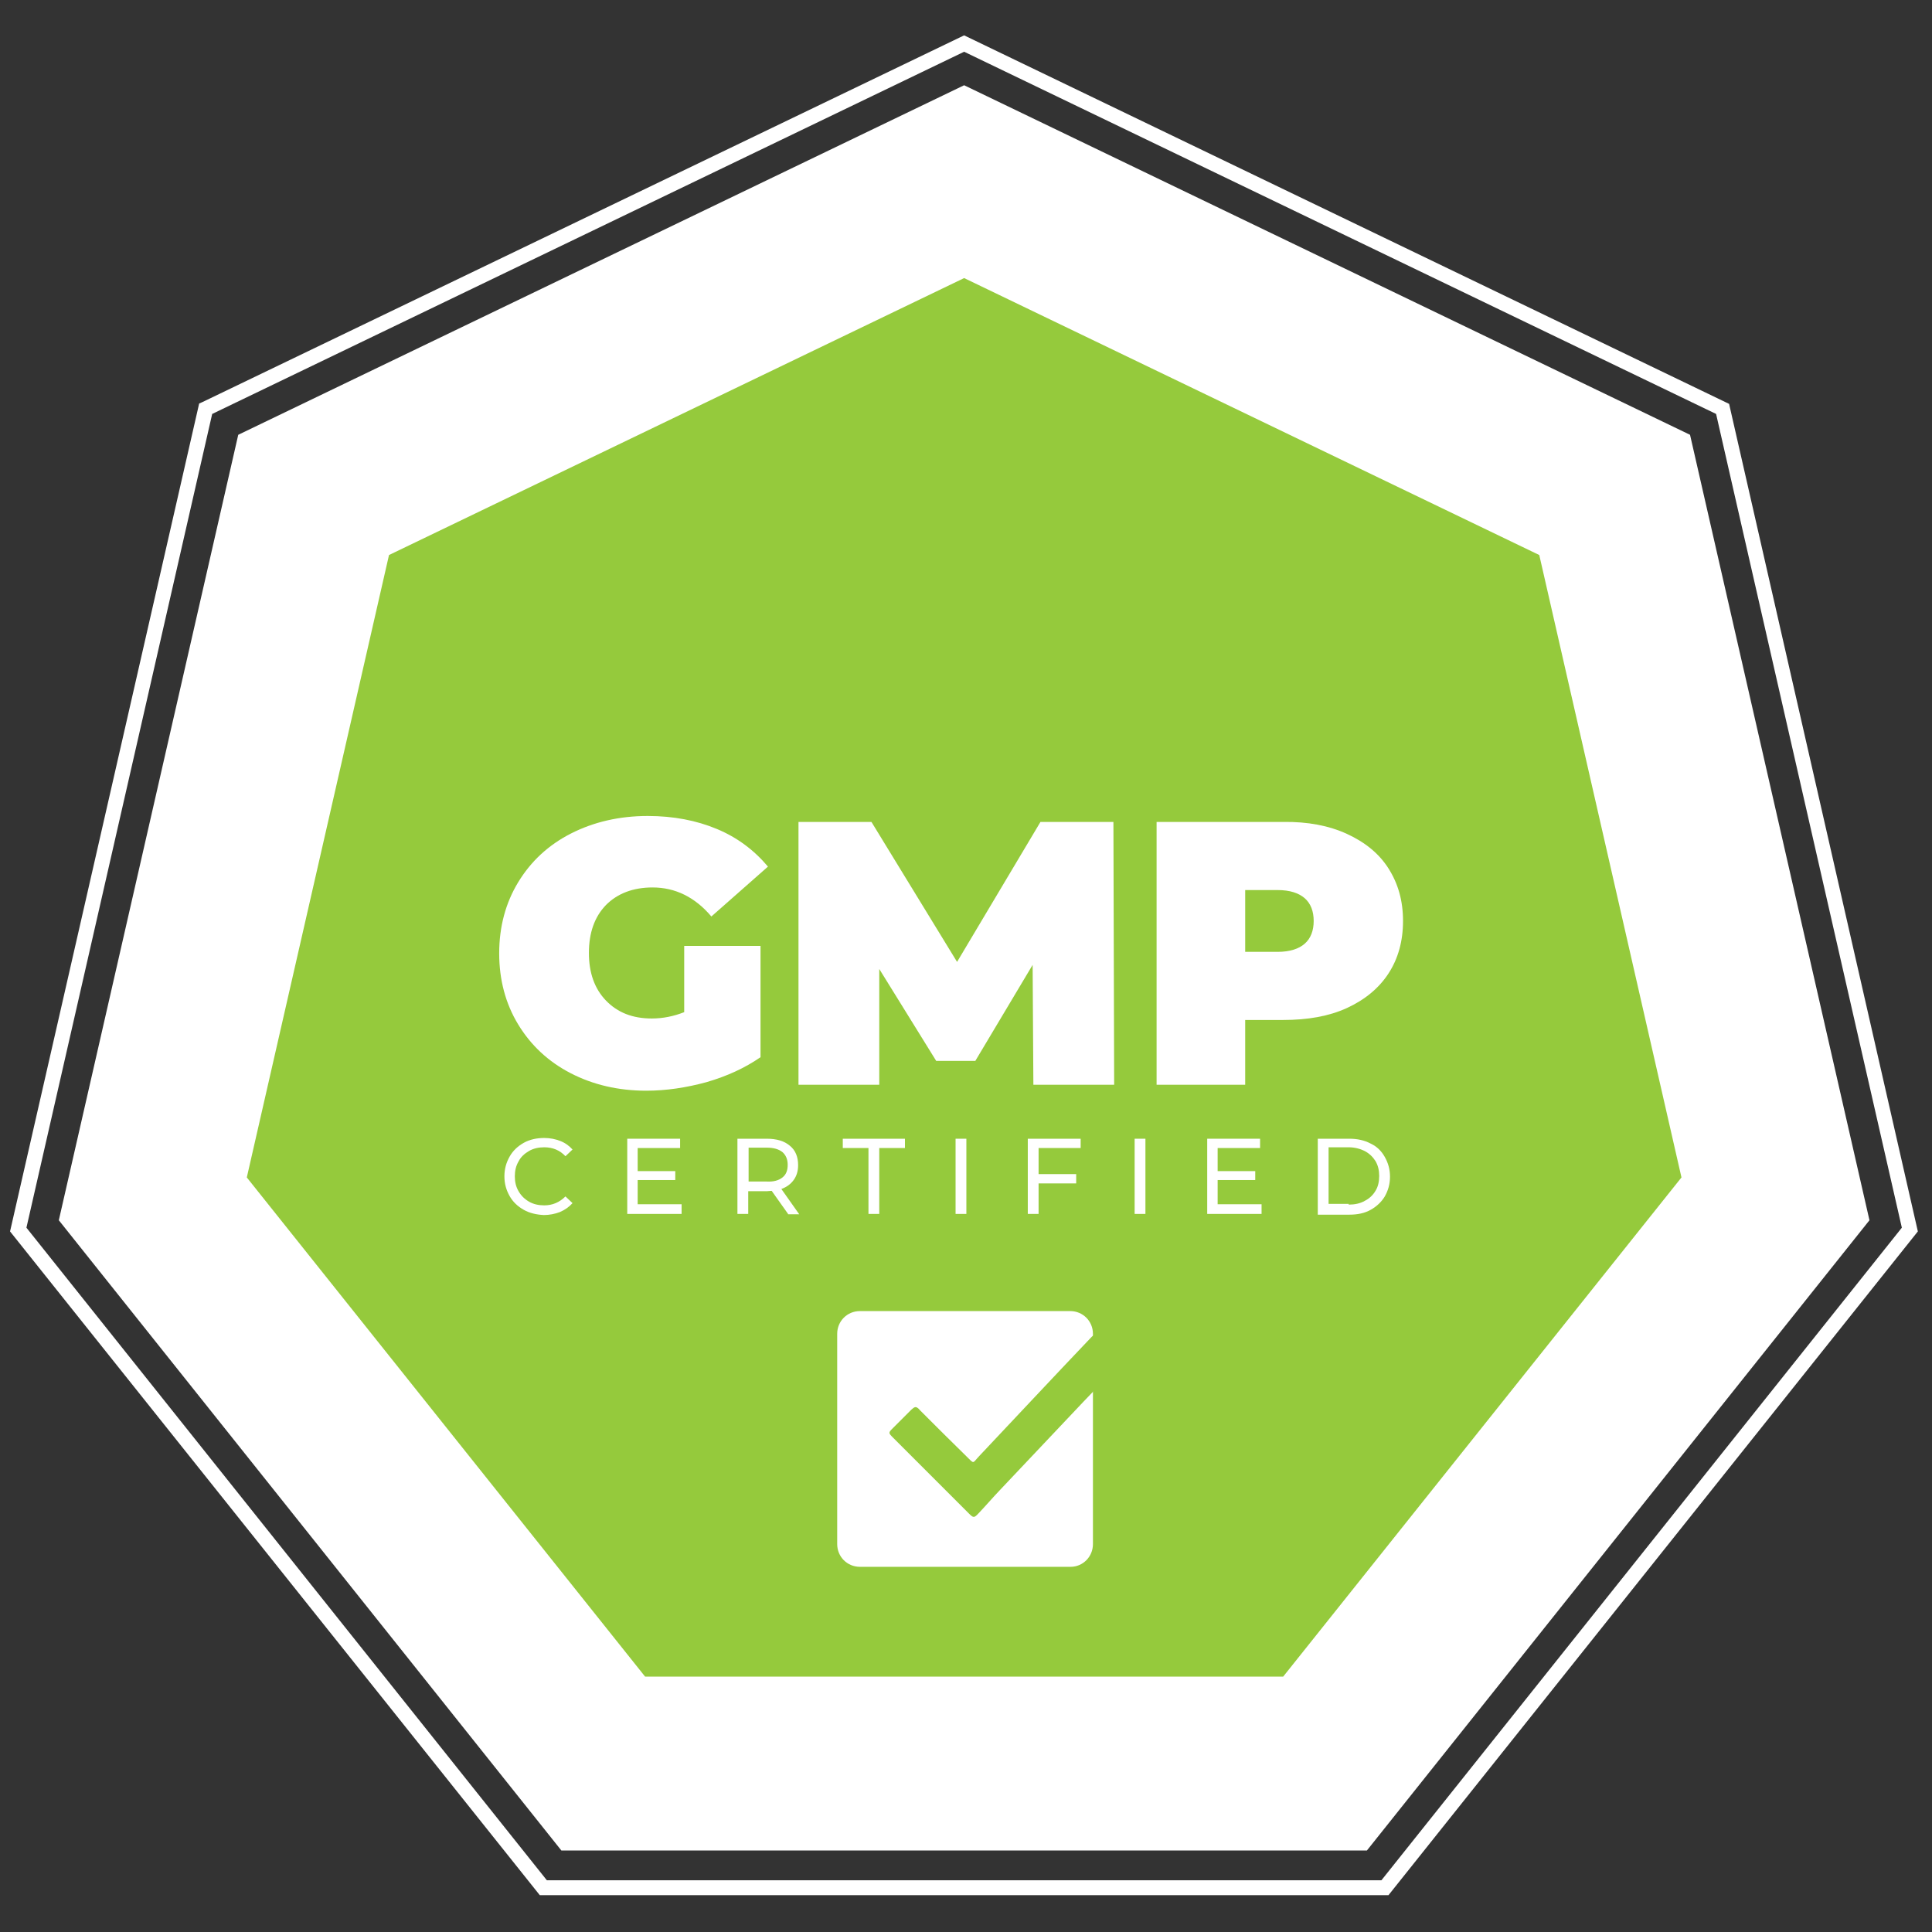 <?xml version="1.0" encoding="utf-8"?>
<svg version="1.1" id="Layer_1" xmlns="http://www.w3.org/2000/svg" xmlns:xlink="http://www.w3.org/1999/xlink" x="0px" y="0px"
	 viewBox="0 0 519 519" style="enable-background:new 0 0 519 519;" xml:space="preserve">
<rect x="0" y="0" width="519" height="519" fill="#333333" stroke="none"/>
<g>
	<polygon style="fill:#fff;" points="259,22.9 64,116.8 15.8,327.8 150.8,497.1 367.2,497.1 502.2,327.8 454,116.8 	"/>
</g>
<g>
	<polygon style="fill:#95ca3c;" points="259,74.7 104.5,149.1 66.3,316.3 173.3,450.4 344.7,450.4 451.7,316.3 413.5,149.1 	"/>
</g>
<g>
	<g>
		<path style="fill:#fff;" d="M183.6,254.1h20.7V284c-4.2,2.9-9,5.1-14.5,6.7c-5.5,1.5-10.9,2.3-16.2,2.3c-7.5,0-14.3-1.6-20.3-4.7
			c-6-3.1-10.7-7.5-14.1-13.1c-3.4-5.6-5.1-12-5.1-19.1c0-7.1,1.7-13.5,5.1-19.1c3.4-5.6,8.1-10,14.2-13.1c6.1-3.1,13-4.7,20.6-4.7
			c6.9,0,13.1,1.2,18.6,3.5c5.5,2.3,10,5.7,13.7,10.1l-15.2,13.4c-4.4-5.2-9.7-7.8-15.8-7.8c-5.2,0-9.4,1.6-12.5,4.7
			c-3.1,3.2-4.6,7.5-4.6,12.9c0,5.3,1.5,9.6,4.6,12.8c3.1,3.2,7.1,4.8,12.3,4.8c3,0,5.9-0.6,8.7-1.7V254.1z"/>
		<path style="fill:#fff;" d="M277.6,291.4l-0.2-32.2L262,285h-10.5l-15.3-24.7v31.1h-21.7v-70.6h19.6l23,37.6l22.4-37.6h19.6l0.2,70.6
			H277.6z"/>
		<path style="fill:#fff;" d="M361.8,224c4.8,2.2,8.6,5.2,11.2,9.3s3.9,8.7,3.9,14.1c0,5.4-1.3,10.1-3.9,14.1c-2.6,4-6.4,7.1-11.2,9.3
			c-4.8,2.2-10.5,3.2-17.1,3.2h-10.2v17.4h-23.8v-70.6h34C351.3,220.7,357,221.8,361.8,224z M350.5,253.5c1.6-1.4,2.4-3.5,2.4-6.1
			s-0.8-4.7-2.4-6.1c-1.6-1.4-4-2.2-7.3-2.2h-8.7v16.6h8.7C346.5,255.7,348.9,254.9,350.5,253.5z"/>
	</g>
	<g>
		<path style="fill:#fff;" d="M140.7,325c-1.6-0.9-2.9-2.1-3.8-3.7c-0.9-1.6-1.4-3.3-1.4-5.3c0-2,0.5-3.7,1.4-5.3c0.9-1.6,2.2-2.8,3.8-3.7
			c1.6-0.9,3.5-1.3,5.5-1.3c1.6,0,3,0.3,4.3,0.8c1.3,0.5,2.4,1.3,3.3,2.3l-1.9,1.8c-1.5-1.6-3.4-2.4-5.7-2.4c-1.5,0-2.9,0.3-4.1,1
			c-1.2,0.7-2.2,1.6-2.8,2.8c-0.7,1.2-1,2.5-1,4s0.3,2.8,1,4c0.7,1.2,1.6,2.1,2.8,2.8c1.2,0.7,2.6,1,4.1,1c2.2,0,4.1-0.8,5.7-2.4
			l1.9,1.8c-0.9,1-2,1.8-3.4,2.4c-1.3,0.5-2.8,0.8-4.3,0.8C144.1,326.3,142.3,325.9,140.7,325z"/>
		<path style="fill:#fff;" d="M183.1,323.6v2.5h-14.6v-20.2h14.2v2.5h-11.4v6.2h10.1v2.4h-10.1v6.5H183.1z"/>
		<path style="fill:#fff;" d="M211.7,326.1l-4.4-6.2c-0.5,0-1,0.1-1.3,0.1h-5v6.1h-2.9v-20.2h7.9c2.6,0,4.7,0.6,6.2,1.9c1.5,1.2,2.2,3,2.2,5.2
			c0,1.6-0.4,2.9-1.2,4c-0.8,1.1-1.9,1.9-3.3,2.4l4.8,6.8H211.7z M210.2,316.3c1-0.8,1.4-1.9,1.4-3.4s-0.5-2.6-1.4-3.4
			c-1-0.8-2.4-1.2-4.2-1.2h-4.9v9.1h4.9C207.8,317.5,209.2,317.1,210.2,316.3z"/>
		<path style="fill:#fff;" d="M233.3,308.4h-6.9v-2.5h16.7v2.5h-6.9v17.7h-2.9V308.4z"/>
		<path style="fill:#fff;" d="M256.7,305.9h2.9v20.2h-2.9V305.9z"/>
		<path style="fill:#fff;" d="M279,308.4v7h10.1v2.5H279v8.2h-2.9v-20.2h14.2v2.5H279z"/>
		<path style="fill:#fff;" d="M304.8,305.9h2.9v20.2h-2.9V305.9z"/>
		<path style="fill:#fff;" d="M338.9,323.6v2.5h-14.6v-20.2h14.2v2.5h-11.4v6.2h10.1v2.4h-10.1v6.5H338.9z"/>
		<path style="fill:#fff;" d="M354,305.9h8.5c2.1,0,4,0.4,5.7,1.3c1.7,0.8,2.9,2,3.8,3.6s1.4,3.3,1.4,5.3s-0.5,3.7-1.4,5.3c-0.9,1.5-2.2,2.7-3.8,3.6
			s-3.5,1.3-5.7,1.3H354V305.9z M362.3,323.6c1.6,0,3.1-0.3,4.3-1c1.2-0.6,2.2-1.5,2.9-2.7c0.7-1.1,1-2.5,1-4c0-1.5-0.3-2.8-1-4
			c-0.7-1.1-1.6-2-2.9-2.7c-1.2-0.6-2.7-1-4.3-1h-5.4v15.2H362.3z"/>
	</g>
</g>
<g>
	<g>
		<path style="fill:#fff;" d="M287.6,420.9H231c-3.4,0-6.1-2.7-6.1-6.1v-56.5c0-3.4,2.7-6.1,6.1-6.1h56.5c3.4,0,6.1,2.7,6.1,6.1v56.5
			C293.6,418.2,290.9,420.9,287.6,420.9z"/>
	</g>
	<g>
		<path style="fill:#95ca3c;" d="M246,378c0.6,0.1,0.9,0.6,1.3,1c4.1,4.1,8.2,8.2,12.3,12.2c2.2,2.2,1.6,1.9,3.4,0
			c10-10.6,19.9-21.2,29.9-31.7c1.2-1.3,1.5-1.3,2.8-0.1c1.7,1.6,3.3,3.2,5.1,4.8c0.9,0.8,0.8,1.3,0,2c-3.3,3.5-6.5,7-9.8,10.4
			c-7.5,7.9-15,15.9-22.5,23.8c-1.9,2-3.7,4.1-5.6,6.1c-1.2,1.3-1.4,1.3-2.6,0.1c-6.8-6.8-13.6-13.6-20.3-20.3
			c-1.4-1.4-1.4-1.4-0.1-2.7c1.6-1.6,3.3-3.3,4.9-4.9C245.2,378.4,245.5,378,246,378z"/>
	</g>
</g>
<g>
	<path style="fill:#fff;" d="M373,509.1H145L2.7,330.8l50.8-222.4l0.9-0.4L259,9.5l205.5,99l0.2,0.9l50.5,221.4L373,509.1z M146.9,505.1
		h224.2l139.8-175.3L461,111.2L259,13.9L57,111.2L7.1,329.8L146.9,505.1z"/>
</g>
</svg>
